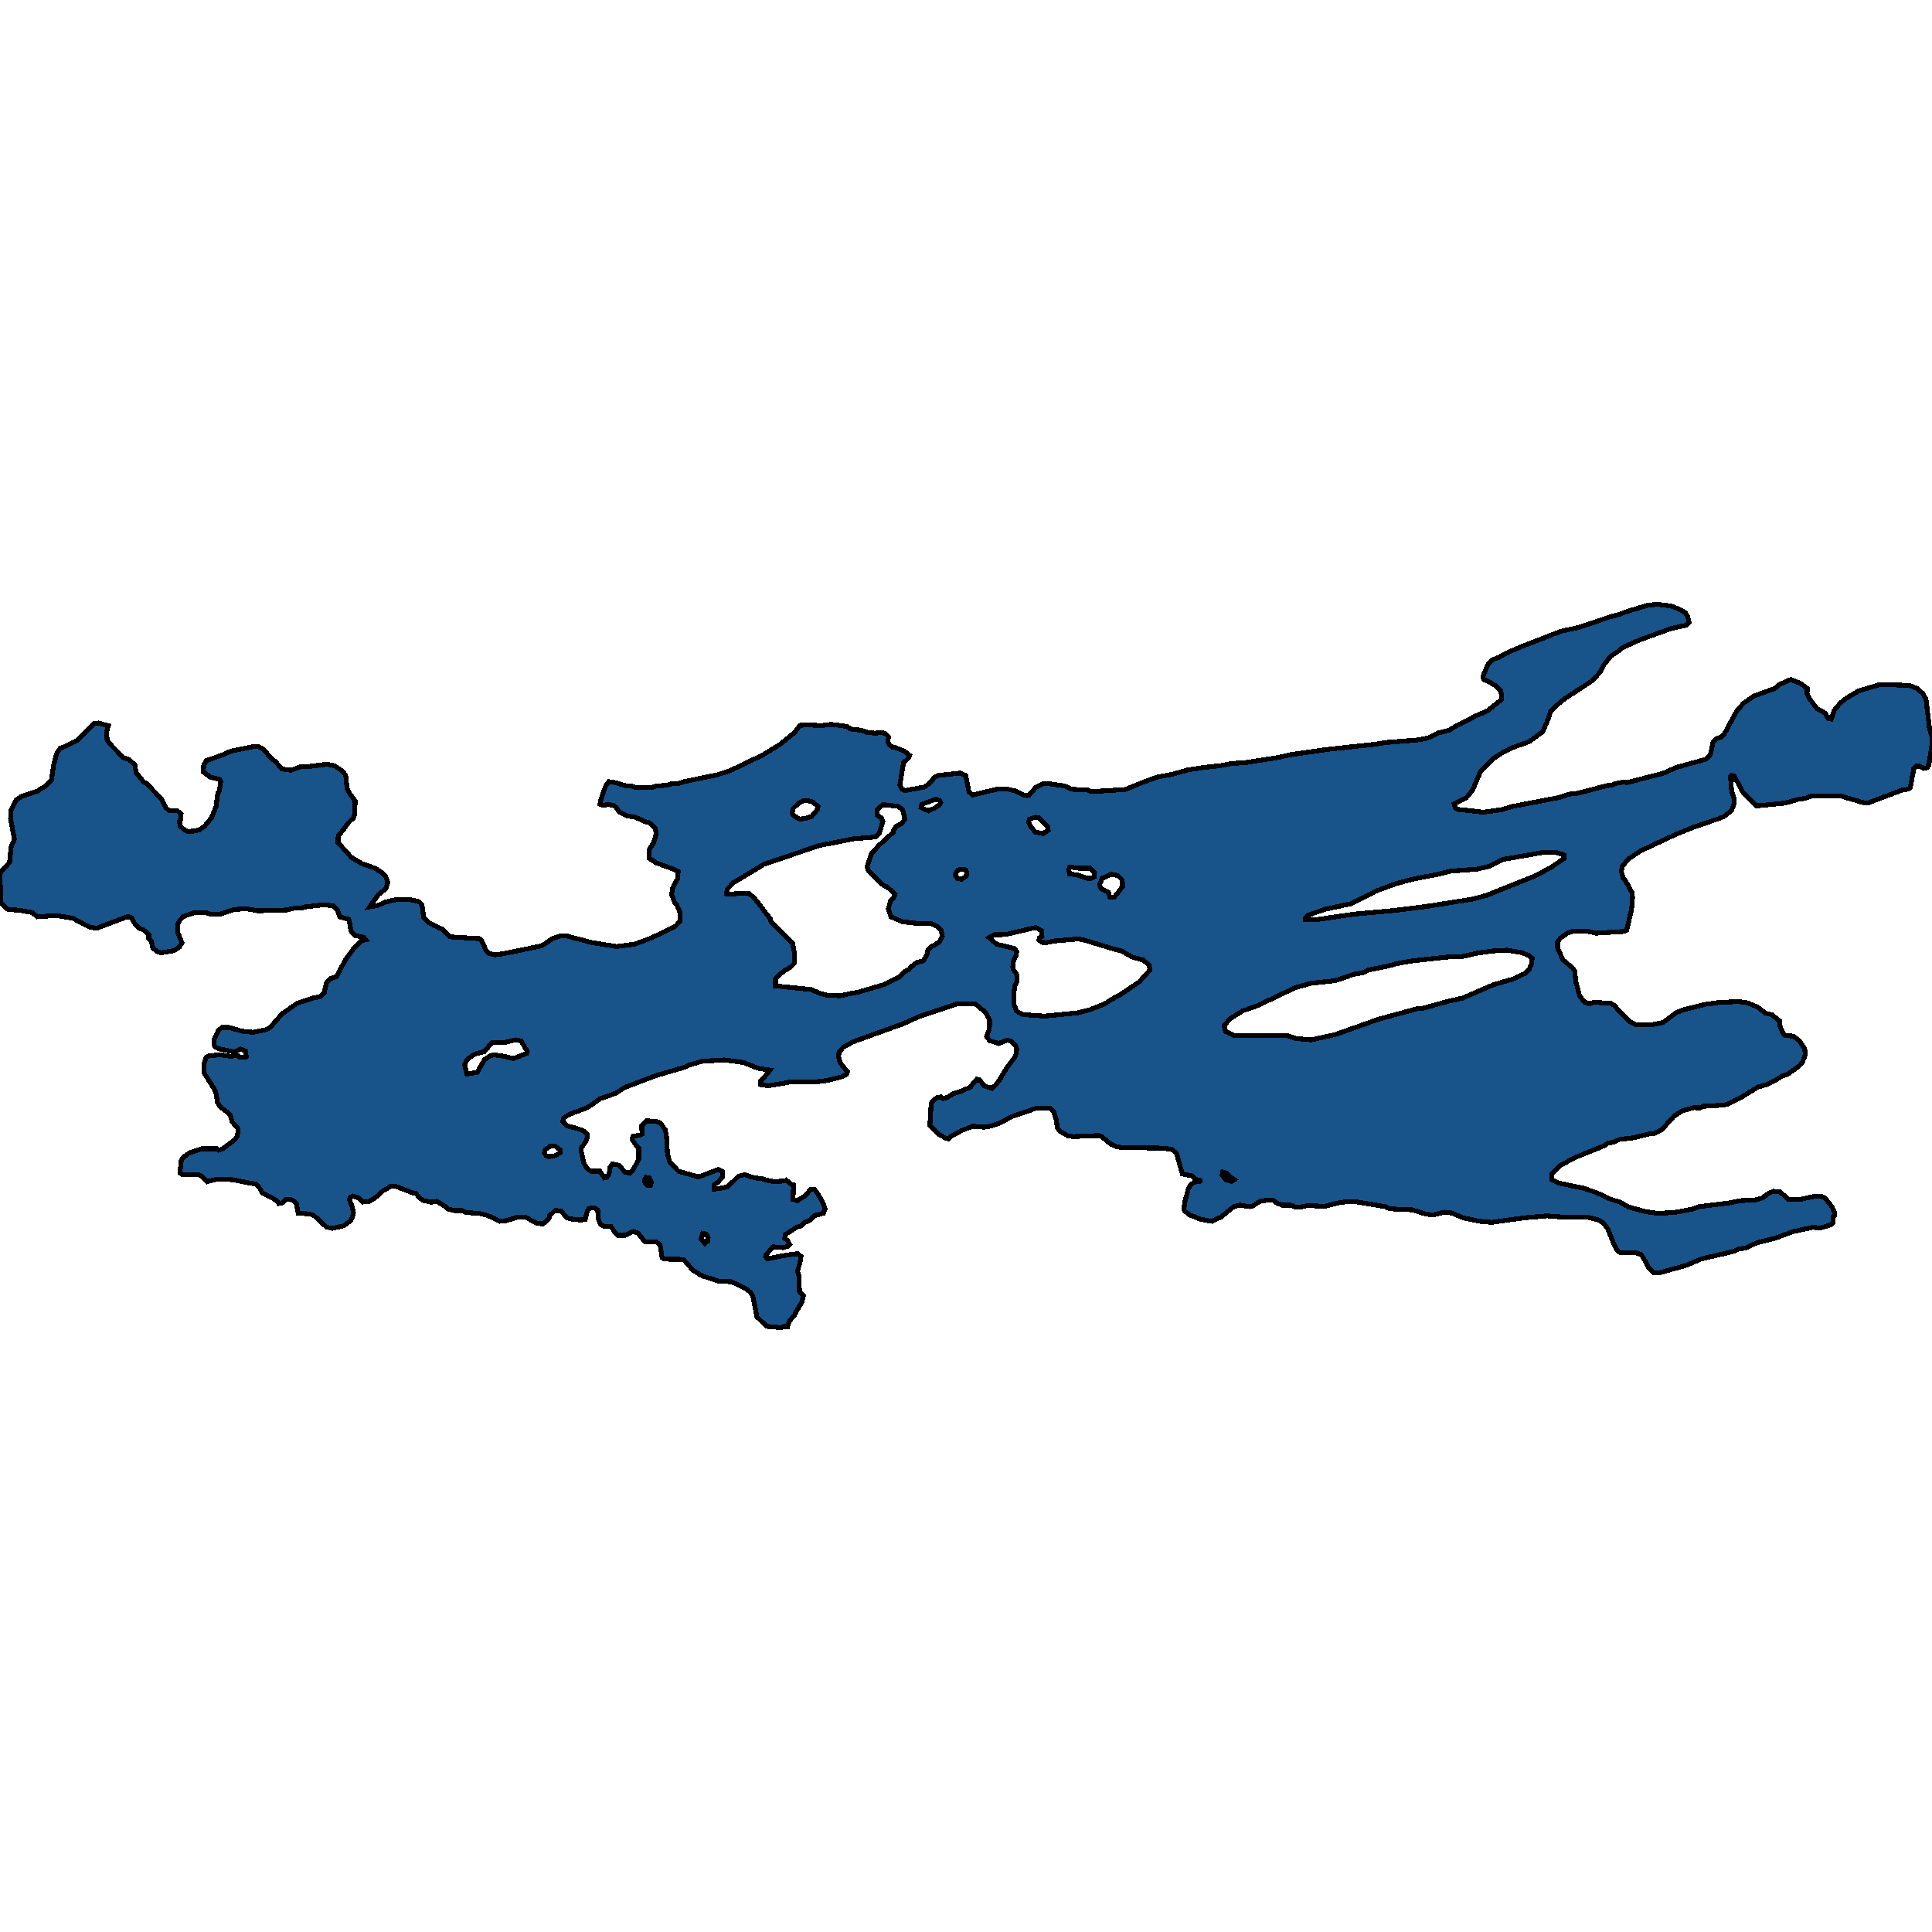 <svg xmlns="http://www.w3.org/2000/svg" width="400" height="400"><path style="stroke: black; fill: #18548a; shape-rendering: crispEdges; stroke-width: 1px;" d="M199.944,160.548L200.614,163.95L201.395,164.598L206.78,163.302L208.343,163.302L210.296,163.788L211.802,164.544L212.64,164.706L213.086,164.598L214.425,163.032L215.988,162.276L217.243,162.276L220.368,162.708L221.819,163.41L225.167,163.572L225.949,163.896L232.952,163.464L236.802,161.898L239.453,160.926L242.829,160.278L245.898,159.414L249.386,158.874L252.511,158.55L255.106,158.064L257.757,157.902L264.732,156.822L266.992,156.282L274.916,155.148L284.933,154.068L286.691,153.744L293.499,153.204L295.536,152.826L297.824,151.746L300.084,151.152L301.116,150.504L304.632,148.722L305.078,148.398L307.896,147.21L310.798,144.888L310.882,144.078L310.714,143.052L309.542,141.918L308.371,141.216L307.282,140.73L307.031,140.406L307.171,139.596L308.064,137.598L309.04,136.572L310.212,136.14L312.472,134.952L315.011,133.872L323.214,130.685L326.758,129.929L333.175,127.769L335.156,127.229L337.277,126.473L341.211,125.285L343.304,125.123L345.815,125.447L347.405,125.987L348.94,126.851L349.414,127.661L349.721,128.903L349.135,129.443L346.122,130.091L339.648,132.414L335.798,134.142L335.184,134.736L333.482,135.87L331.975,137.76L331.39,139.002L329.799,140.838L324.358,144.402L322.991,145.428L321.01,147.264L320.675,148.506L319.42,151.476L316.657,153.528L313.337,154.716L311.021,155.85L309.124,157.092L306.501,159.792L304.855,163.626L303.571,165.191L301.06,166.433L301.339,167.297L302.316,167.729L303.376,167.729L307.143,168.161L310.993,167.621L313.086,166.973L322.963,165.083L324.721,164.436L326.451,164.274L332.729,162.654L333.817,162.546L334.459,162.222L335.937,161.952L336.942,162.006L344.28,160.116L347.126,158.874L353.153,157.2L353.962,156.444L354.269,155.688L354.687,153.582L355.329,152.934L356.25,152.664L357.059,151.854L359.57,147.21L360.993,145.59L363.086,144.132L367.634,142.458L368.22,141.81L370.731,140.676L372.879,141.54L374.163,142.512L374.135,143.646L374.693,144.78L376.283,146.778L377.902,147.642L378.516,148.776L379.157,148.884L379.771,147.048L380.971,145.59L382.338,144.51L384.794,143.052L389.286,141.702L395.34,141.918L396.875,142.512L398.103,143.592L398.41,144.186L398.744,144.672L399.47,150.72L399.972,152.556L400,154.068L399.33,158.388L398.968,158.928L398.242,159.09L397.517,158.658L396.791,158.604L396.233,159.144L395.508,163.086L394.894,163.41L393.834,163.572L386.97,166.163L386.105,166.271L380.943,164.76L375.223,164.76L373.717,165.299L372.433,165.461L369.559,166.271L363.644,166.865L360.965,164.22L359.04,160.656L358.426,160.548L358.259,160.71L358.538,163.896L358.984,165.137L358.984,166.541L358.51,167.783L356.975,169.025L355.943,169.457L350.67,171.239L346.847,172.805L339.704,176.152L337.165,177.826L335.854,179.392L335.686,180.471L336.049,181.767L336.579,182.415L337.863,184.737L338.002,185.762L337.807,188.192L336.802,192.565L336.3,192.835L330.385,193.213L328.599,192.781L325.753,192.781L324.581,193.159L323.047,194.239L322.489,194.994L322.461,196.182L323.577,198.719L325.725,200.501L326.06,201.149L326.228,203.146L327.065,206.223L327.985,207.411L329.018,207.843L330.078,207.519L333.51,207.735L334.375,208.275L335.017,209.084L337.333,211.459L338.756,212.215L341.685,212.215L344.364,211.675L346.931,209.732L348.41,209.084L353.292,207.897L355.776,207.573L359.877,207.357L361.747,207.627L363.895,208.49L365.43,209.732L366.908,210.11L368.415,211.352L368.499,212.377L368.973,213.565L369.475,214.32L371.317,214.536L372.517,215.454L373.633,217.127L373.772,218.369L373.158,219.988L372.517,220.69L370.173,222.363L368.75,222.903L367.941,223.443L365.681,224.577L363.951,225.062L360.714,227.06L357.785,228.571L356.948,228.787L352.595,229.057L351.897,229.381L350.698,229.327L348.326,229.974L346.568,231.108L344.029,233.914L342.355,234.778L341.574,234.724L338.058,235.588L335.296,235.912L334.208,236.451L332.896,236.667L332.282,237.153L325.893,239.744L322.852,241.417L321.289,243.036L321.317,244.277L322.628,244.925L327.818,246.005L330.525,246.922L333.287,248.217L335.603,248.973L337.137,249.89L340.541,250.808L343.248,251.24L347.042,250.97L350.419,250.322L351.73,249.836L358.203,249.027L360.24,248.595L363.449,248.433L364.788,248.055L366.323,246.976L367.215,246.652L368.499,246.706L370.257,248.325L372.684,248.325L375.753,247.678L377.148,247.678L377.902,248.109L379.269,249.782L379.855,251.078L379.883,251.671L379.492,251.833L379.52,253.075L379.102,253.56L376.814,254.262L375.363,254.1L371.094,255.018L367.55,256.367L363.783,257.284L361.468,258.364L359.849,258.633L358.817,259.119L352.288,260.63L348.968,262.033L343.471,263.544L342.299,263.437L341.295,262.357L340.067,260.145L339.621,259.659L338.7,259.389L335.463,259.389L334.766,258.741L334.124,257.554L332.868,254.424L331.948,253.183L330.971,252.589L328.627,251.995L323.717,251.995L320.257,251.725L315.43,252.157L308.817,253.075L306.362,252.859L302.985,252.157L300.53,251.132L299.079,250.97L296.568,251.564L295.006,251.294L292.355,250.484L288.756,250.322L287.193,250.106L286.886,249.836L281.055,248.865L279.157,248.757L277.232,249.027L274.191,249.782L270.759,249.567L269.699,249.836L268.304,249.944L267.215,249.513L265.485,249.513L264.369,249.081L263.477,248.433L262.556,248.433L260.798,248.757L259.403,249.675L258.789,249.836L256.696,249.513L255.497,249.782L252.762,251.995L250.865,252.859L248.326,252.373L247.182,251.833L246.484,251.671L245.257,250.7L245.117,250.322L245.312,248.865L246.038,246.058L246.512,245.249L247.266,244.763L248.884,244.493L247.712,244.223L246.791,243.468L244.782,243.036L243.583,238.772L242.55,237.909L239.983,237.693L232.087,237.585L231.11,237.369L229.967,236.883L228.097,235.318L227.427,235.102L222.098,235.318L221.094,235.156L219.475,234.238L218.862,233.429L218.722,231.917L218.136,230.082L217.411,229.434L214.565,229.434L209.542,231.162L206.864,232.565L205.106,233.159L203.683,233.375L201.423,233.159L199.219,234.022L196.959,235.21L196.401,235.804L195.703,235.588L194.336,234.832L192.522,232.943L192.773,228.787L192.941,228.139L193.945,227.275L194.782,227.113L195.173,227.437L196.122,227.221L197.321,226.466L199.247,225.818L201.004,225.008L201.395,224.361L202.232,223.443L202.846,223.605L203.795,224.846L205.357,225.332L206.027,224.792L206.948,223.551L208.454,221.068L210.128,218.855L210.268,218.585L210.519,217.289L210.268,216.426L209.291,215.562L208.538,215.346L206.752,216.048L204.883,215.454L204.269,214.59L204.855,212.971L204.883,211.19L204.129,209.678L201.869,207.789L198.186,207.843L190.374,210.434L186.886,211.999L176.702,215.67L174.665,216.75L173.717,217.829L173.605,218.747L173.94,220.042L175.446,221.878L175.279,222.417L174.051,223.011L171.177,223.713L168.973,223.983L163.504,224.037L159.152,224.792L157.533,224.577L157.533,223.767L159.04,222.094L159.403,221.554L156.92,221.176L153.99,219.988L150,219.449L145.452,219.718L142.578,220.528L141.741,220.96L135.798,222.687L129.297,225.17L127.595,226.304L124.219,227.491L121.708,229.273L117.718,230.784L116.769,231.432L116.49,232.187L117.439,233.105L119.894,233.753L121.15,234.346L121.624,234.94L121.484,236.019L120.312,237.747L120.312,238.232L120.815,240.607L121.456,241.849L122.377,242.496L124.219,242.496L125.112,243.846L125.67,243.738L126.116,243.036L126.283,241.741L126.786,240.985L128.209,241.255L129.353,242.658L130.413,242.928L131.055,242.28L132.254,239.906L132.254,237.639L131.613,236.991L130.999,236.127L130.859,235.75L131.083,235.21L132.45,235.048L132.924,234.832L132.868,232.997L133.789,232.079L135.658,232.133L136.691,232.457L137.695,233.86L137.974,235.048L138.198,238.934L138.644,240.499L140.485,242.496L144.643,243.684L148.717,242.119L149.554,242.55L149.554,243.684L148.661,244.763L147.796,245.303L147.796,246.166L148.856,246.112L150.698,245.681L152.874,243.522L154.157,243.198L156.194,243.846L158.175,244.115L158.51,244.277L160.352,244.655L162.5,244.493L162.779,244.331L163.839,245.195L164.314,245.303L164.174,248.325L165.039,248.595L166.853,247.462L167.746,246.274L168.638,246.274L169.448,247.354L170.536,249.351L170.815,250.322L170.48,251.186L168.694,251.671L167.439,252.805L166.546,253.075L165.904,253.776L165.039,254.046L162.556,255.611L162.472,256.421L162.974,256.745L163.504,257.662L163.225,257.986L162.109,258.31L160.045,258.148L158.566,259.821L158.51,260.145L158.817,260.63L163.002,259.821L165.179,259.551L165.848,260.145L165.625,261.494L165.095,263.167L165.374,264.084L165.541,267.484L166.35,268.239L165.988,269.589L165.318,270.83L164.788,271.531L164.648,272.071L164.062,272.719L163.337,273.744L163.058,274.661L162.333,274.607L161.747,274.877L158.733,274.607L156.724,272.665L155.859,268.347L155.301,267.484L154.297,266.728L151.451,265.379L148.744,265.217L145.312,264.138L143.415,262.951L141.657,260.9L140.792,260.738L137.528,260.684L137.081,260.414L136.663,257.662L135.742,257.068L133.51,257.068L132.059,255.287L131.11,254.964L129.436,255.773L127.93,255.773L127.316,255.179L126.562,253.992L125.084,253.938L124.302,253.452L123.884,252.373L123.744,250.484L122.991,250.052L121.931,250.214L121.568,250.808L121.177,252.481L120.033,252.589L117.857,252.319L117.243,252.049L116.211,250.754L114.955,250.592L113.811,251.671L113.616,252.319L112.444,253.398L111.049,253.237L108.817,251.995L107.031,252.049L104.883,252.697L103.544,252.859L101.004,251.671L99.302,251.24L96.373,251.024L95.647,250.646L94.085,250.646L92.718,250.322L92.104,249.729L90.402,248.703L89.314,248.919L87.64,248.541L86.858,248.001L86.077,247.03L85.463,246.976L81.975,245.627L80.971,245.627L79.492,246.382L77.539,248.109L76.256,248.811L75.14,248.865L74.219,248.001L73.047,247.624L72.489,247.947L72.321,248.271L72.907,249.836L73.186,251.078L72.991,251.941L72.6,252.697L71.233,253.776L68.806,254.316L67.578,254.046L64.955,251.617L64.09,251.348L61.719,251.132L61.384,249.243L60.798,248.649L60.128,248.325L59.18,248.325L58.371,249.081L57.729,249.189L57.087,248.433L54.269,246.976L53.85,246.112L53.069,245.195L47.991,244.223L44.727,244.169L42.913,244.655L41.797,243.522L41.183,243.252L37.667,243.144L37.249,242.82L37.528,240.283L37.835,239.69L39.258,238.664L41.741,237.855L44.978,237.855L45.312,238.124L46.094,237.855L48.605,235.966L49.135,235.21L49.302,234.076L49.163,233.483L48.075,232.295L47.628,230.73L45.48,229.057L45.033,228.247L44.699,226.196L43.89,224.684L42.271,222.201L42.215,220.312L42.662,218.909L43.164,218.639L45.536,218.369L47.74,218.693L49.135,218.477L49.554,218.801L50.837,218.909L50.977,218.747L50.865,217.667L49.777,217.181L48.521,217.775L45.731,217.235L44.643,216.858L44.364,216.426L44.336,215.184L45.201,213.349L45.982,212.701L47.349,212.701L50.195,213.511L52.455,213.727L55.022,213.187L55.943,212.701L58.398,209.894L61.579,207.681L64.955,206.601L66.323,206.331L67.132,205.521L67.578,203.524L68.359,202.606L69.699,202.174L71.456,198.827L73.41,196.128L74.833,194.724L75.753,194.562L75.251,194.023L73.521,193.699L72.684,192.781L72.238,190.351L70.34,189.812L69.894,188.408L69.057,187.544L66.908,187.328L63.253,187.76L62.612,187.976L61.161,187.976L59.263,188.408L53.376,188.57L50.977,188.138L48.465,188.3L45.647,189.218L43.583,189.272L42.662,188.948L40.206,188.948L37.974,189.758L37.249,190.513L36.775,191.485L36.775,192.997L37.695,195.21L37.137,196.074L35.965,196.83L33.315,197.262L32.506,196.992L31.613,196.236L31.362,194.94L30.804,194.293L30.804,193.483L29.687,192.511L28.767,192.187L28.013,191.431L27.204,189.974L26.451,189.758L19.978,192.187L18.499,191.917L15.095,190.136L11.747,189.542L7.701,189.812L6.724,188.948L4.102,188.462L1.646,188.3L0.167,186.95L0,180.957L0.446,180.148L1.981,178.582L2.288,175.396L2.985,173.776L2.176,169.457L2.288,167.675L3.292,165.677L4.408,164.922L7.924,163.734L8.398,163.302L9.459,162.762L10.658,161.52L11.077,158.496L11.719,156.012L12.444,154.932L13.951,154.338L16.071,153.204L19.42,149.802L20.34,149.694L22.433,150.234L22.098,151.368L22.154,153.042L22.545,153.798L25.558,156.876L26.73,157.254L27.902,158.334L28.209,160.008L29.799,161.952L30.413,162.276L33.371,165.353L34.347,167.243L34.989,167.837L36.663,167.837L37.5,168.485L37.444,169.565L37.165,169.943L37.277,171.023L38.225,171.833L38.951,172.157L40.206,172.049L41.323,171.779L42.327,171.077L43.778,169.349L44.782,166.865L44.978,164.868L45.145,164.112L45.424,163.788L45.703,161.79L45.452,161.358L43.499,160.872L42.076,159.792L42.187,158.388L42.718,157.47L46.122,156.282L47.768,155.526L52.595,154.554L53.432,154.554L54.436,155.04L56.306,157.146L57.059,157.686L58.315,159.198L60.184,159.468L62.36,158.712L63.783,158.712L67.746,158.226L69.28,158.55L70.954,159.684L71.568,160.494L71.847,163.14L72.238,164.058L73.521,165.785L73.465,168.485L73.158,169.349L72.154,170.321L70.982,171.941L70.033,173.021L69.978,174.424L72.74,177.502L74.805,178.744L77.679,179.77L79.269,180.795L79.855,181.497L80.301,182.739L79.883,183.981L78.292,185.277L76.535,187.76L78.292,187.436L79.827,186.734L82.059,186.248L84.738,186.248L86.384,186.572L86.998,186.896L87.388,187.382L87.723,189.974L88.756,191.053L91.629,192.403L93.22,193.969L99.386,194.347L99.86,194.994L100.67,196.884L101.144,197.37L102.372,197.694L104.074,197.478L111.998,195.858L112.779,195.426L114.342,194.347L115.904,193.807L117.439,193.807L122.545,195.156L127.651,195.966L131.39,195.48L134.18,194.454L137.081,193.159L139.9,191.701L140.765,190.783L140.792,188.948L140.151,187.382L139.704,186.896L139.062,185.223L139.23,183.927L139.955,182.415L140.262,182.037L140.402,180.471L139.397,179.932L135.854,178.636L134.375,177.664L134.375,176.152L134.654,175.45L135.296,174.586L135.854,172.697L135.686,171.509L134.403,170.321L133.705,170.159L131.39,169.133L129.994,168.971L128.153,168.053L127.511,167.081L127.065,166.757L125.837,166.541L124.833,166.757L124.219,166.487L124.47,165.299L125.419,162.654L126.032,161.844L126.897,161.898L129.687,162.708L130.859,162.762L131.473,163.032L135.212,162.978L135.77,162.762L138.198,162.546L139.007,162.276L140.234,162.276L141.546,161.844L148.437,160.44L151.228,159.522L157.868,156.336L161.412,154.176L164.537,151.638L165.625,150.18L167.271,150.072L169.922,150.234L172.098,149.964L175.335,150.396L176.088,150.936L178.46,151.206L179.297,151.584L181.138,151.8L182.589,151.638L183.343,151.908L183.984,152.556L183.789,153.528L184.068,154.122L184.766,154.716L185.352,154.77L187.249,155.526L188.337,156.39L188.17,156.876L187.054,157.956L186.3,162.546L186.775,163.41L187.416,163.68L191.49,162.924L192.913,161.736L193.387,160.98L194.224,160.548L198.772,160.062ZM173.968,206.169L176.395,205.629L177.511,205.467L183.036,203.848L186.077,202.336L187.36,201.095L188.198,200.717L188.616,200.177L189.844,199.259L191.155,198.935L191.936,197.64L191.992,196.884L192.746,196.02L193.778,195.48L194.42,195.048L194.782,194.508L195.089,193.807L194.866,192.565L194.057,191.809L192.801,191.215L190.206,191.215L186.802,190.837L184.487,189.812L183.929,188.138L184.403,186.41L185.017,185.816L185.324,185.115L183.566,183.549L182.98,183.387L179.771,180.255L179.52,179.446L180.413,176.746L181.92,175.072L184.989,172.265L185.045,171.833L185.603,171.023L186.579,170.537L187.333,169.673L186.886,167.621L185.91,166.919L182.812,166.595L181.585,167.621L181.585,168.755L182.478,169.349L182.812,170.051L182.087,172.427L181.278,173.291L176.702,173.669L169.587,175.072L158.119,178.96L157.98,179.068L151.869,182.739L150.558,184.089L150.419,185.061L151.004,185.169L152.595,185.007L155.078,185.007L156.194,185.924L159.487,190.243L159.654,190.891L164.174,195.318L164.258,196.236L164.537,197.478L164.537,199.367L163.644,200.285L162.416,200.933L160.575,202.552L160.575,204.118L167.941,204.874L169.922,205.737L171.261,206.061ZM271.484,215.292L276.395,214.213L285.379,211.028L293.527,208.814L294.587,208.76L299.805,207.303L302.79,206.655L309.124,203.902L313.198,202.714L315.765,201.527L316.574,200.717L317.076,199.637L317.215,198.395L316.49,197.802L314.955,197.208L312.054,196.722L309.18,196.884L305.943,197.316L302.623,198.072L299.86,198.126L292.383,198.935L289.09,199.529L287.556,199.961L283.315,200.825L282.059,201.419L280.357,201.689L276.423,203.038L271.401,203.578L268.136,204.496L260.435,208.167L257.254,209.3L254.604,210.974L253.432,212.377L253.767,213.565L255.552,214.428L266.518,214.428L268.387,215.022ZM216.295,210.38L223.242,209.678L225.558,209.084L228.711,207.843L230.022,206.979L232.087,205.845L235.91,203.254L238.086,200.825L237.891,199.799L236.691,198.773L234.347,198.126L232.003,196.776L231.194,196.668L224.247,194.562L223.158,194.4L218.192,194.832L216.685,195.156L215.709,195.102L215.123,194.616L215.151,194.185L215.737,193.861L215.681,192.727L214.425,192.025L208.175,193.483L205.831,193.537L204.771,194.131L206.334,195.48L210.045,196.398L210.519,197.046L210.324,197.856L209.905,198.665L209.682,200.123L209.849,200.771L210.575,201.85L210.519,203.308L210.184,203.902L209.905,205.521L209.933,207.897L210.491,209.354L211.747,210.056ZM304.994,186.14L307.896,185.331L317.857,181.335L321.177,179.554L323.772,177.772L323.828,177.016L322.321,176.53L319.531,176.476L311.161,177.934L308.398,179.338L305.915,179.932L300.335,180.363L297.433,181.065L292.411,182.037L289.035,182.955L284.905,184.467L279.66,187.112L274.414,188.246L270.787,189.488L270.285,190.028L270.257,190.405L272.489,190.405L280.301,189.272L288.56,188.516L295.089,187.706ZM96.652,222.363L98.772,222.04L100.307,219.395L101.228,218.747L102.176,218.369L104.408,218.693L106.222,219.179L109.04,218.099L109.18,217.721L107.896,215.508L106.752,215.292L104.66,215.778L101.814,215.886L100.279,217.721L98.41,218.207L97.573,218.693L96.596,219.557L96.177,220.366ZM230.748,185.708L232.422,183.549L232.366,182.199L231.445,181.281L230.05,181.011L228.153,181.875L227.651,183.225L228.013,183.981L229.52,184.791L229.771,185.708ZM165.569,169.619L167.16,169.349L168.052,169.025L169.28,167.513L169.392,166.973L168.025,165.893L166.462,165.731L165.402,166.217L164.146,167.459L164.035,168.377L164.258,168.809ZM215.96,172.589L217.02,171.887L216.992,171.185L215.151,169.349L214.342,169.187L213.114,169.619L212.974,170.267L213.449,171.185L214.314,172.265ZM225.921,181.875L226.535,181.551L226.618,180.633L225.753,179.77L223.521,179.77L221.456,179.5L221.261,180.094L221.456,180.957L223.019,181.119L224.972,181.821ZM192.215,167.891L193.638,167.243L194.531,166.595L194.754,166.163L194.587,165.785L193.722,165.461L190.848,166.541L190.709,167.189ZM113.532,239.528L114.9,239.258L115.988,238.664L116.044,238.124L114.872,237.261L114.007,237.261L112.891,238.017L112.723,238.664L113.03,239.258ZM199.107,182.037L200.056,181.389L200.14,180.525L199.916,180.094L198.94,179.986L198.298,180.148L197.768,181.119L198.214,181.875ZM254.967,244.601L255.552,244.223L254.827,243.738L254.046,242.928L253.153,242.658L253.013,243.252L253.739,244.223ZM145.926,257.446L146.54,256.96L146.624,256.313L146.205,255.503L145.48,255.341L145.145,256.475ZM134.068,245.411L134.738,245.357L134.821,244.709L134.431,243.9L133.705,243.738L133.51,244.115L133.538,244.871Z"></path></svg>